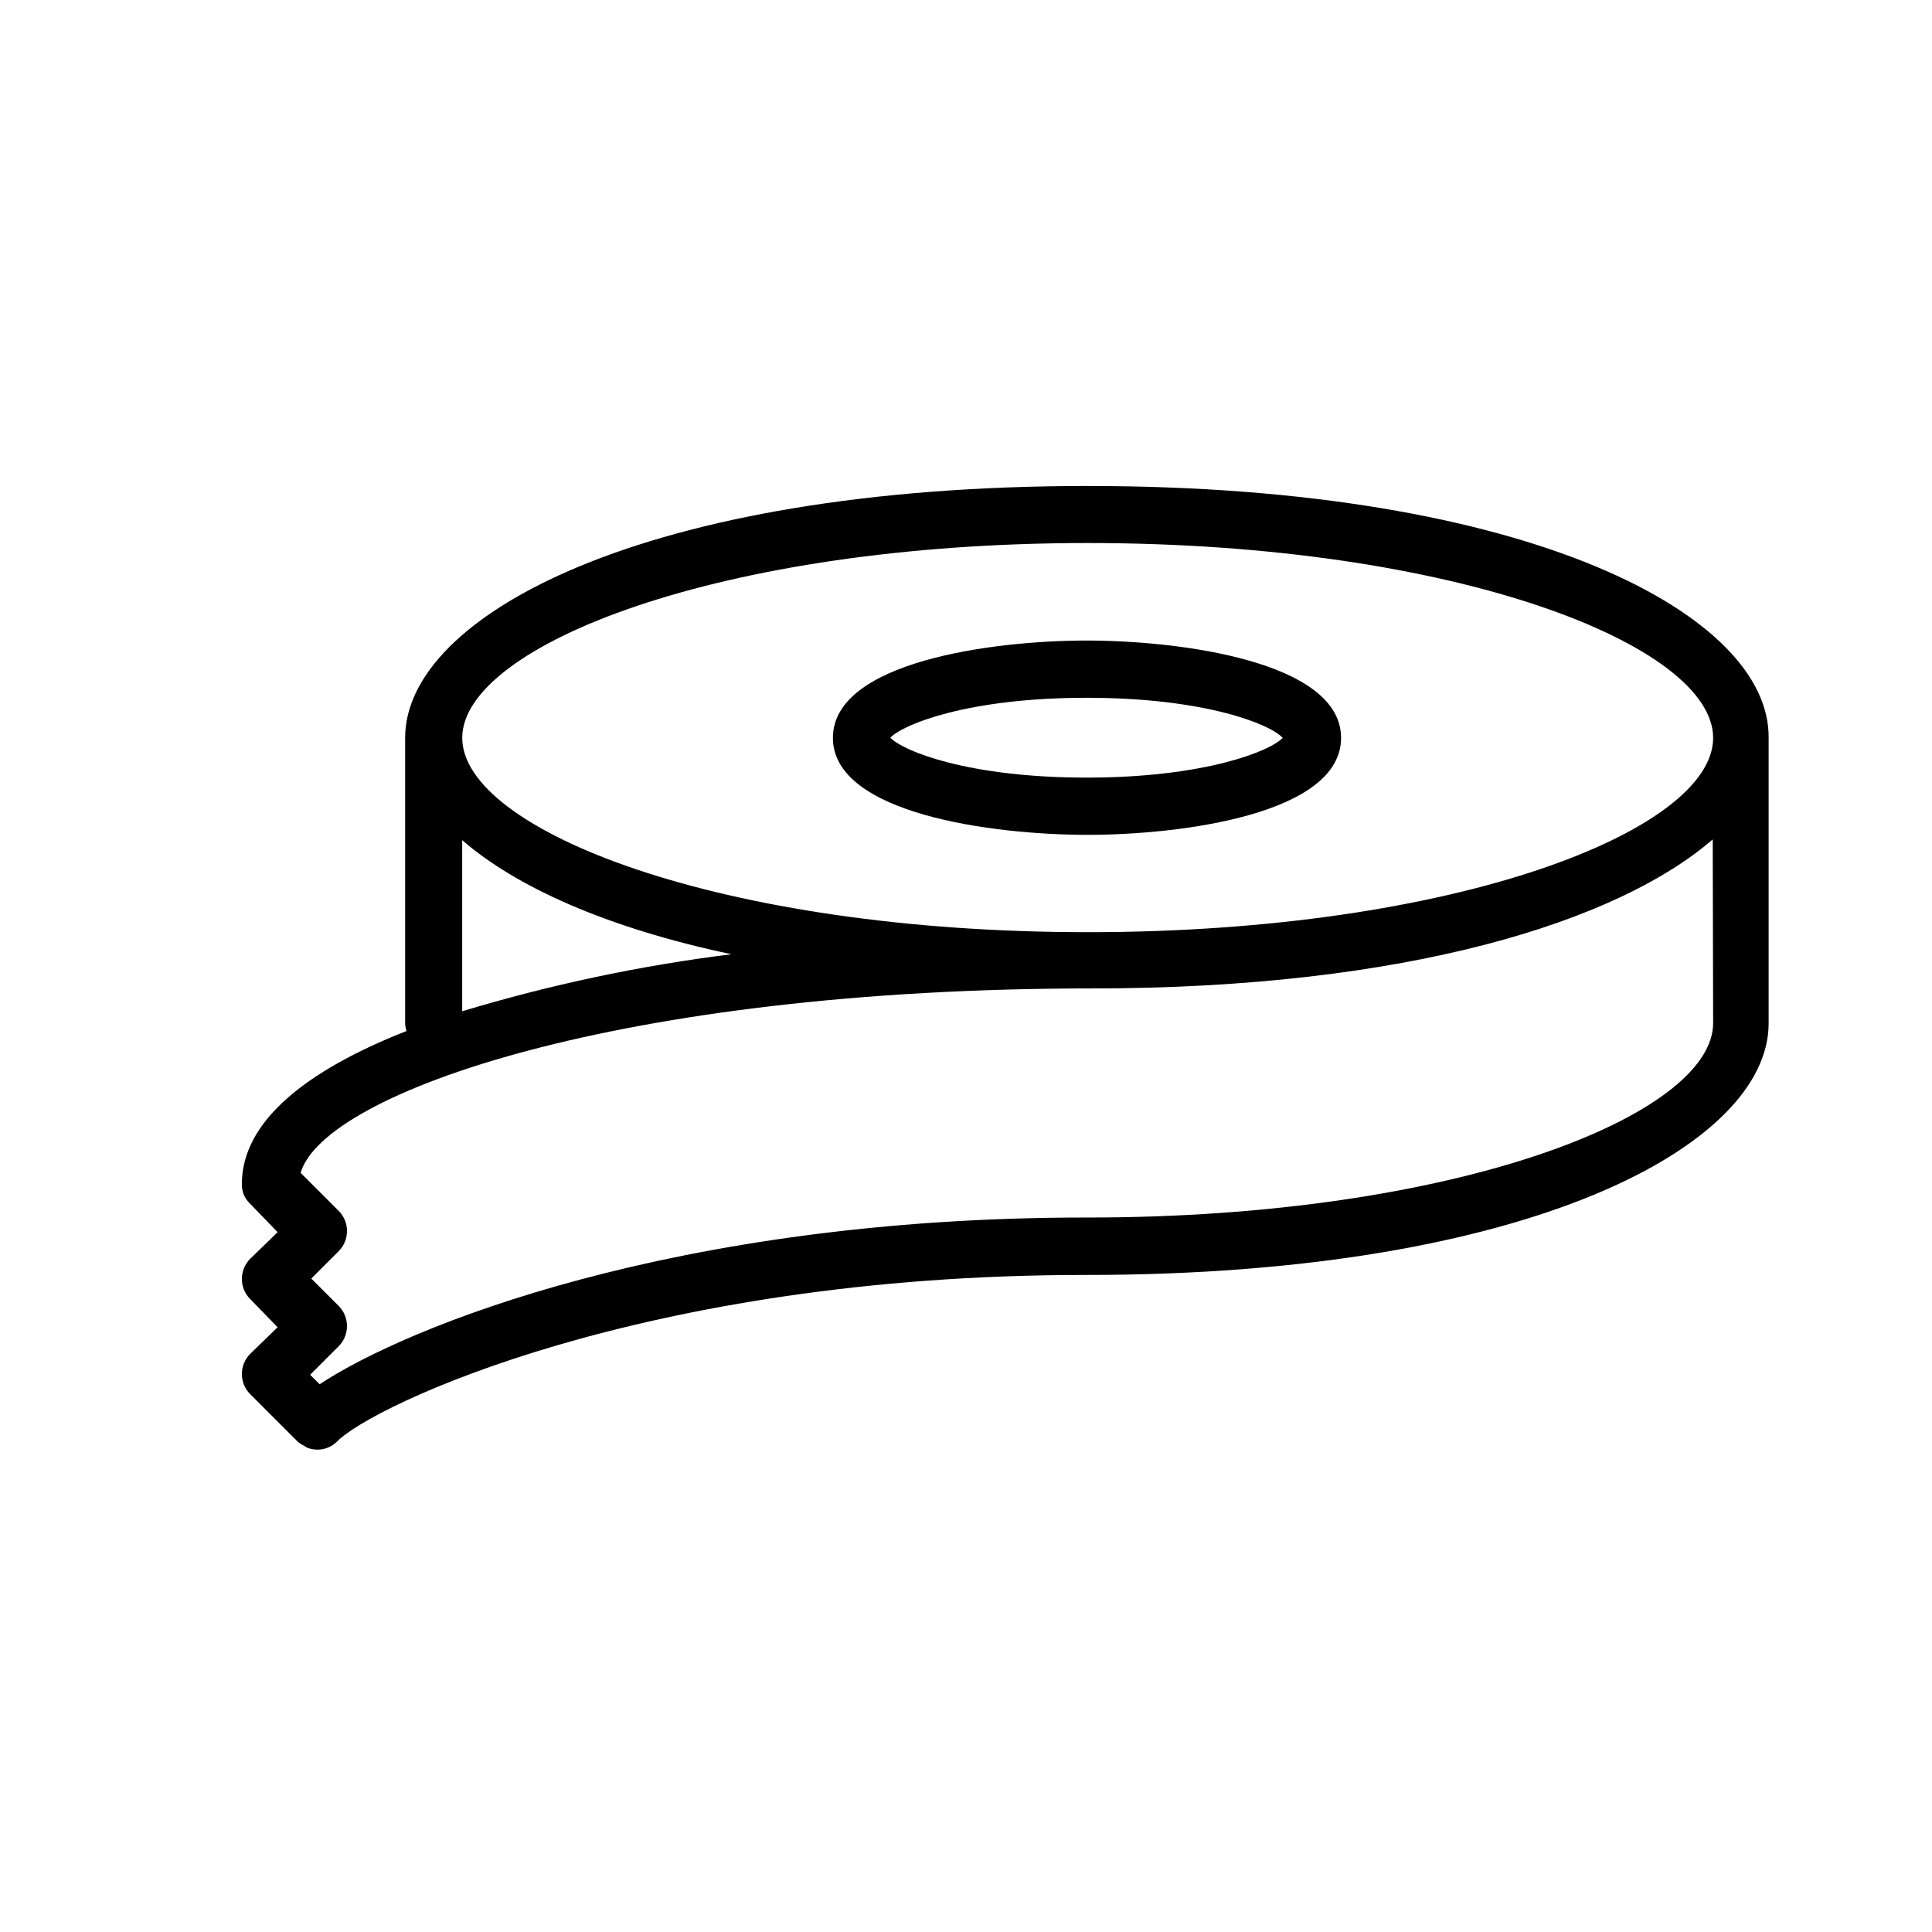 <?xml version="1.0" encoding="UTF-8"?>
<!-- Uploaded to: SVG Repo, www.svgrepo.com, Generator: SVG Repo Mixer Tools -->
<svg fill="#000000" width="800px" height="800px" version="1.1" viewBox="144 144 512 512" xmlns="http://www.w3.org/2000/svg">
 <g>
  <path d="m432.24 272.79c-117.49 0-180.87 34.359-180.87 66.703v75.625c0.016 0.719 0.133 1.43 0.352 2.117-26.801 10.531-43.629 24.082-43.629 40.559v-0.004c-0.012 0.91 0.141 1.816 0.453 2.672 0.387 0.922 0.949 1.762 1.664 2.469l7.356 7.606-7.258 7.055c-2.945 2.949-2.945 7.731 0 10.68l7.258 7.457-7.258 7.055c-2.945 2.949-2.945 7.731 0 10.68l12.594 12.594h0.004c0.504 0.426 1.062 0.781 1.66 1.059 0.242 0.184 0.496 0.352 0.758 0.504 1.793 0.727 3.797 0.727 5.594 0 0.879-0.363 1.684-0.895 2.367-1.562 8.918-9.371 81.215-44.184 198.25-44.184h0.301c117.49 0 180.87-34.359 180.87-66.652v-75.672c0.402-32.398-62.977-66.758-180.46-66.758zm-165.75 93.859c14.156 12.293 38.137 23.227 71.34 30.23-24.164 3.019-48.027 8.074-71.34 15.113zm331.51 48.469c0 24.383-68.066 51.539-165.75 51.539h-0.301c-109.23-0.051-180.46 29.07-203.24 44.184l-2.519-2.519 7.559-7.555c2.945-2.953 2.945-7.731 0-10.684l-7.254-7.254 7.254-7.254c2.945-2.949 2.945-7.731 0-10.68l-10.078-10.078c6.195-21.262 84.84-48.871 209.73-48.871 83.43 0 139.4-17.734 164.49-39.5zm-165.75-24.082c-97.738 0-165.75-27.156-165.75-51.488 0-24.336 68.016-51.641 165.75-51.641 97.738 0 165.75 27.152 165.75 51.641 0 24.484-68.066 51.488-165.75 51.488z"/>
  <path d="m431.94 313.75c-25.039 0-67.211 5.644-67.211 25.797 0 20.152 42.422 25.695 67.461 25.695 25.039-0.004 67.207-5.543 67.207-25.695 0-20.152-42.367-25.797-67.457-25.797zm0 36.324c-31.234 0-48.617-7.004-51.992-10.578 3.375-3.578 20.758-10.578 51.992-10.578 31.234-0.004 48.668 6.949 51.992 10.629-3.324 3.523-20.707 10.527-51.992 10.527z"/>
 </g>
</svg>